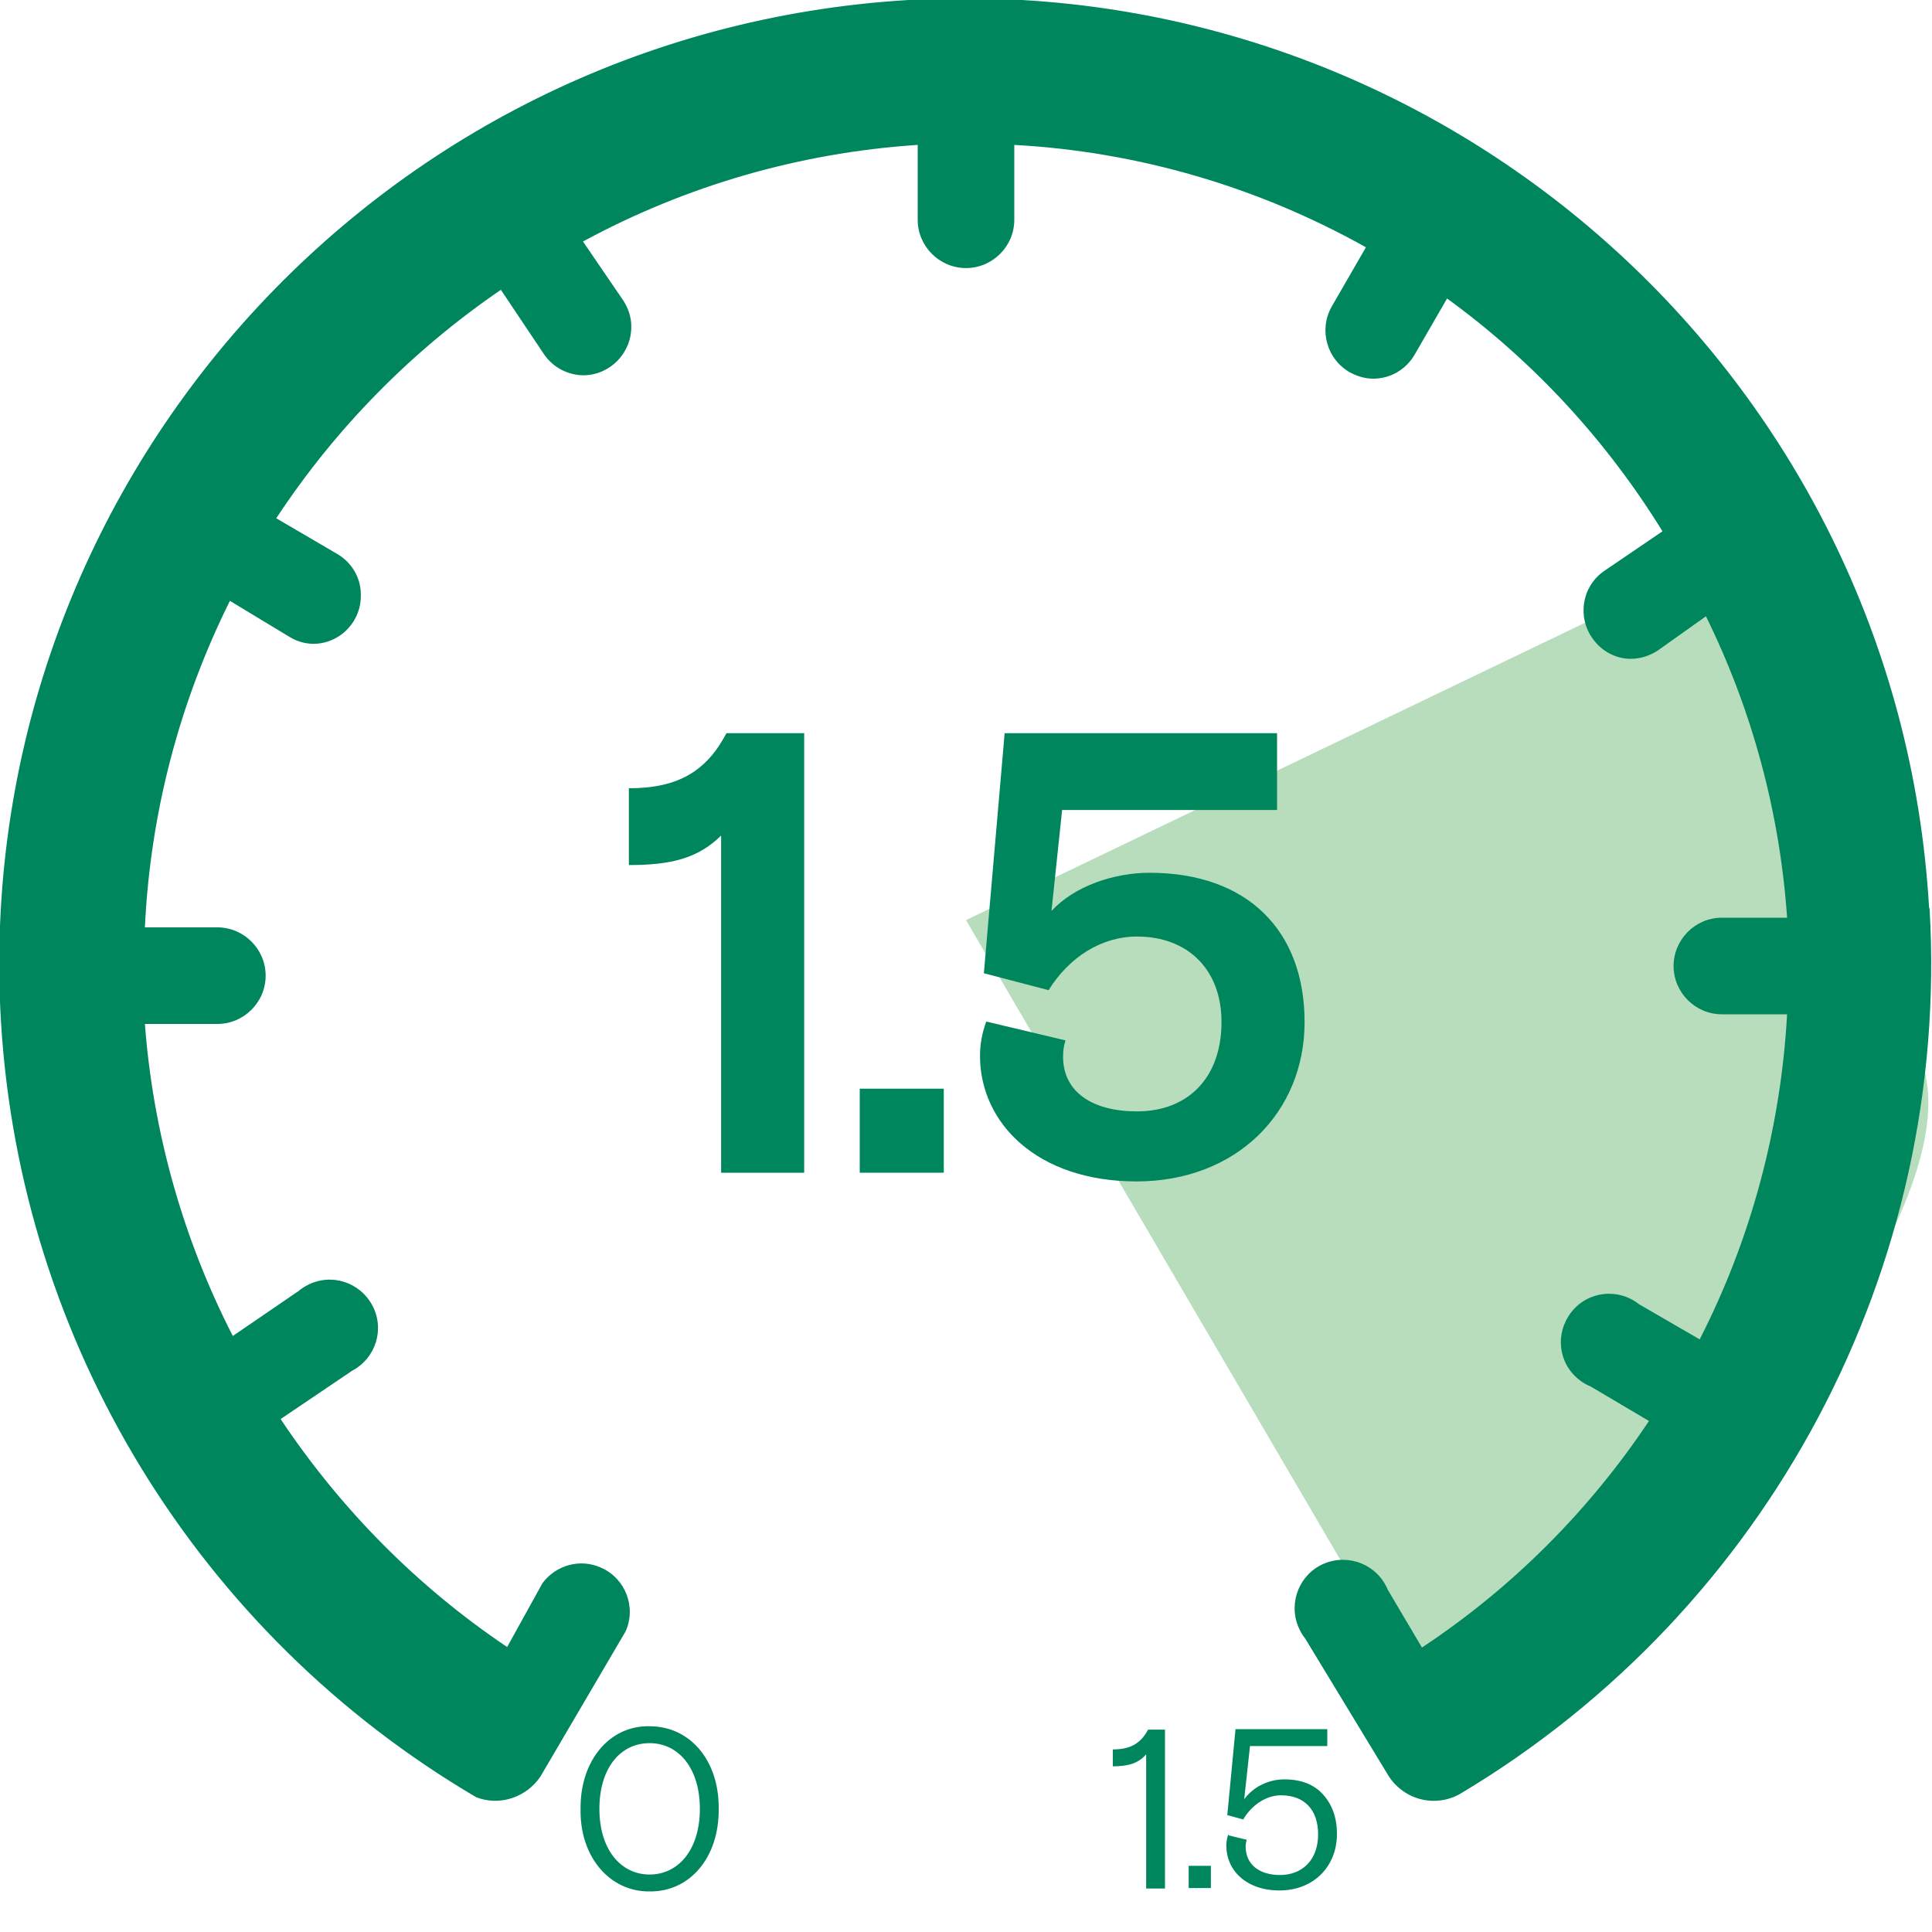 <?xml version="1.0" encoding="UTF-8"?><svg id="Layer_1" xmlns="http://www.w3.org/2000/svg" viewBox="0 0 40 40"><defs><style>.cls-1{fill:#00865d;}.cls-2{fill:#b7ddbd;}</style></defs><g id="Layer_1-2"><path class="cls-2" d="M30.34,36.72c-.37,0,11.88-11.39,9.2-15.23-2-2.9-2-11.31-3.49-10.15l-16.05,7.71,10.34,17.67Z"/><g><path class="cls-1" d="M23.73,36.32c-.15,.18-.36,.25-.69,.25v-.35c.37,0,.58-.13,.73-.41h.35v3.29h-.39v-2.77Z"/><path class="cls-1" d="M24.61,38.63h.46v.46h-.46v-.46Z"/><path class="cls-1" d="M25.44,38l.37,.09c-.01,.05-.02,.09-.02,.14,0,.37,.28,.59,.71,.59,.47,0,.79-.32,.79-.84s-.29-.81-.77-.81c-.32,0-.62,.22-.78,.5l-.33-.09,.17-1.78h1.9v.35h-1.6l-.12,1.1c.2-.27,.52-.41,.83-.41,.34,0,.61,.1,.8,.31,.19,.21,.29,.48,.29,.82,0,.68-.49,1.17-1.19,1.17s-1.1-.43-1.1-.92c0-.08,.01-.16,.04-.24Z"/></g><path class="cls-1" d="M13.45,35.74c.83,0,1.44,.7,1.43,1.71,.01,1.01-.6,1.72-1.43,1.71-.82,.01-1.45-.71-1.43-1.71-.01-1.01,.61-1.73,1.43-1.71Zm0,.35c-.61,0-1.04,.52-1.04,1.36s.44,1.36,1.04,1.36,1.04-.52,1.04-1.36-.44-1.36-1.04-1.36Z"/></g><g id="Dial"><path class="cls-1" d="M39.94,18.8C39.3,7.77,29.84-.64,18.81,0c0,0,0,0,0,0C7.77,.66-.63,10.13,.02,21.15c.4,6.66,4.09,12.68,9.84,16.06,.49,.19,1.04,0,1.33-.43l1.76-3c.23-.5,0-1.1-.5-1.32-.43-.2-.94-.06-1.22,.32l-.73,1.32c-1.86-1.25-3.45-2.86-4.69-4.72l1.48-1c.49-.26,.68-.86,.42-1.35s-.86-.68-1.35-.42c-.06,.03-.12,.07-.18,.12l-1.36,.93c-1.03-2.01-1.65-4.21-1.82-6.46h1.5c.55,0,1-.45,1-1s-.45-1-1-1h-1.5c.11-2.35,.71-4.65,1.76-6.76l1.24,.75c.15,.09,.32,.14,.5,.14,.55-.01,.99-.47,.97-1.03,0-.34-.19-.65-.47-.82l-1.28-.75c1.23-1.87,2.81-3.47,4.65-4.73l.89,1.33c.19,.28,.5,.44,.83,.44,.55-.01,.99-.47,.98-1.02,0-.18-.06-.36-.16-.52l-.84-1.23c2.14-1.16,4.5-1.84,6.93-2h0v1.55c0,.55,.45,1,1,1s1-.45,1-1v-1.55c2.56,.14,5.05,.87,7.28,2.12l-.71,1.23c-.27,.48-.1,1.09,.38,1.36,.15,.08,.31,.13,.48,.13,.36,0,.68-.19,.86-.5l.67-1.16c1.79,1.3,3.3,2.94,4.46,4.82l-1.22,.83c-.45,.32-.55,.95-.22,1.4,.18,.25,.47,.41,.78,.41,.2,0,.39-.06,.56-.17l1-.71c.96,1.95,1.53,4.07,1.68,6.24h-1.35c-.55,0-1,.45-1,1s.45,1,1,1h1.35c-.13,2.34-.74,4.64-1.81,6.73l-1.26-.73c-.43-.34-1.06-.27-1.4,.17s-.27,1.06,.17,1.4c.07,.06,.15,.1,.24,.14l1.2,.71c-1.24,1.86-2.84,3.46-4.7,4.69l-.71-1.2c-.21-.51-.8-.75-1.31-.54-.51,.21-.75,.8-.54,1.31,.04,.09,.08,.17,.14,.24l1.73,2.85c.32,.5,.97,.66,1.48,.37h0c6.4-3.82,10.15-10.89,9.72-18.33Z"/></g><g><path class="cls-1" d="M14.93,17.3c-.48,.47-1.03,.61-1.91,.61v-1.59c1.03,0,1.61-.36,2.02-1.14h1.61v9.1h-1.72v-6.98Z"/><path class="cls-1" d="M17.8,22.54h1.74v1.74h-1.74v-1.74Z"/><path class="cls-1" d="M20.42,21.15l1.64,.39c-.04,.12-.05,.23-.05,.34,0,.73,.61,1.13,1.53,1.13,1.05,0,1.75-.69,1.75-1.85,0-1.09-.7-1.77-1.75-1.77-.73,0-1.4,.42-1.83,1.11l-1.34-.35,.43-4.97h5.64v1.59h-4.45l-.22,2.09c.48-.52,1.3-.79,2.03-.79,2.04,0,3.21,1.21,3.21,3.09s-1.42,3.3-3.48,3.3-3.24-1.21-3.24-2.6c0-.23,.04-.47,.13-.71Z"/></g></svg>
